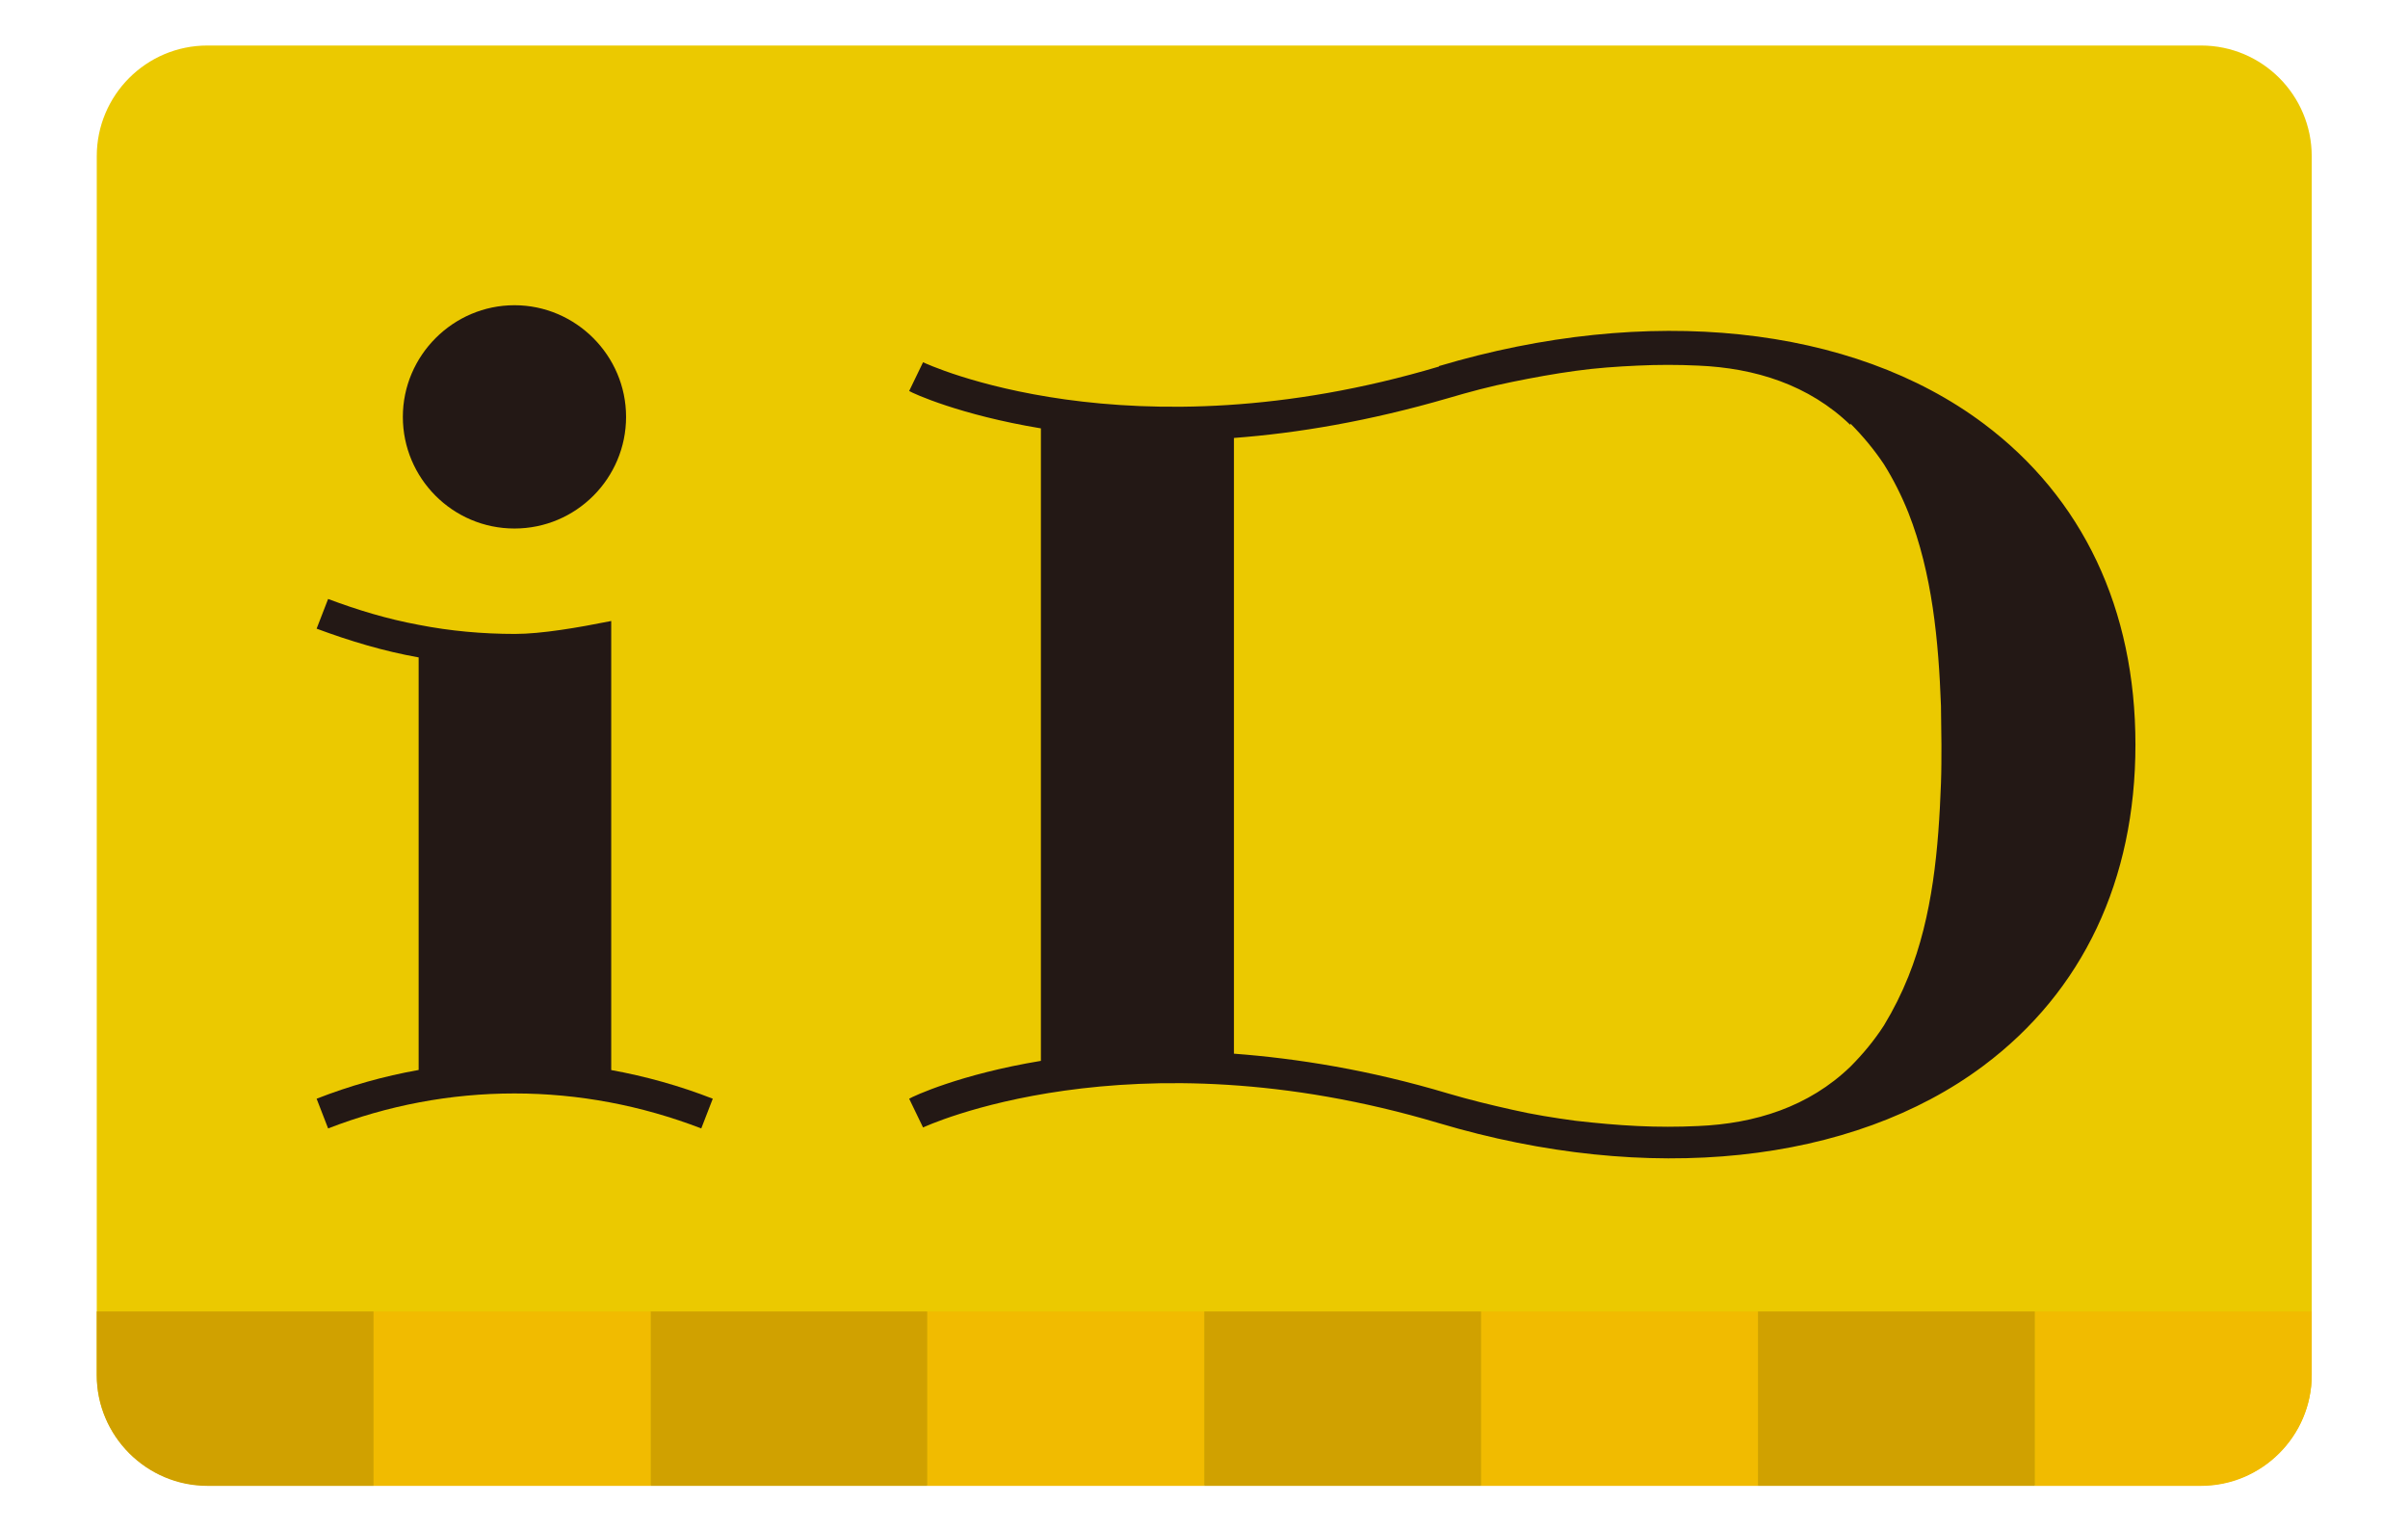 <?xml version="1.0" encoding="UTF-8"?>
<svg id="_レイヤー_2" data-name="レイヤー 2" xmlns="http://www.w3.org/2000/svg" viewBox="0 0 50.27 31.96">
  <defs>
    <style>
      .cls-1 {
        fill: none;
      }

      .cls-2 {
        fill: #231815;
      }

      .cls-3 {
        fill: #ebc900;
      }

      .cls-4 {
        fill: #f1bb00;
      }

      .cls-5 {
        fill: #d0a100;
      }
    </style>
  </defs>
  <g id="_レイヤー_1-2" data-name="レイヤー 1">
    <g>
      <rect class="cls-1" width="50.27" height="31.96"/>
      <g>
        <path class="cls-3" d="M4.33.95h41.62c1.28,0,2.31,1.04,2.31,2.31v25.43c0,1.28-1.04,2.31-2.31,2.31H4.33c-1.27,0-2.31-1.03-2.31-2.31V3.26c0-1.27,1.03-2.31,2.31-2.31Z"/>
        <rect class="cls-5" x="13.58" y="27.37" width="5.78" height="3.64"/>
        <rect class="cls-4" x="19.36" y="27.37" width="5.78" height="3.64"/>
        <path class="cls-5" d="M2.02,27.37v1.33c0,1.27,1.04,2.31,2.31,2.31h3.47v-3.64H2.02Z"/>
        <rect class="cls-4" x="7.8" y="27.37" width="5.78" height="3.64"/>
        <rect class="cls-4" x="30.92" y="27.37" width="5.78" height="3.64"/>
        <path class="cls-4" d="M42.48,27.37v3.64h3.47c1.27,0,2.31-1.04,2.31-2.31v-1.33h-5.78Z"/>
        <rect class="cls-5" x="36.7" y="27.37" width="5.78" height="3.64"/>
        <rect class="cls-5" x="25.14" y="27.37" width="5.78" height="3.64"/>
        <path class="cls-2" d="M8.41,8.7c0-1.28,1.05-2.33,2.33-2.33s2.33,1.05,2.33,2.33-1.04,2.33-2.33,2.33-2.33-1.05-2.33-2.33"/>
        <path class="cls-2" d="M12.75,22.33c.72.13,1.44.33,2.13.6l-.24.62c-1.25-.48-2.56-.73-3.9-.73s-2.65.25-3.89.73l-.24-.62c.69-.27,1.4-.47,2.13-.6v-8.61c-.73-.13-1.43-.34-2.13-.6l.24-.62c.61.23,1.24.42,1.89.54.66.13,1.34.19,2.01.19.55,0,1.31-.13,2.01-.27v9.38Z"/>
        <path class="cls-2" d="M30.04,7.65c-6.48,1.93-10.73-.07-10.77-.09l-.29.6c.08.05,1.06.5,2.75.78v13.2c-1.69.28-2.67.74-2.75.79l.29.6s4.29-2.02,10.77-.09c4.36,1.3,8.62.86,11.37-1.2,2.07-1.55,3.17-3.87,3.17-6.7s-1.1-5.15-3.17-6.7c-2.75-2.06-7.01-2.5-11.37-1.2M38.63,8.84c.26.26.5.55.7.85.2.32.37.66.51,1.01.5,1.27.63,2.68.68,4.03,0,.27.01.54.01.81s0,.54-.01.81c-.05,1.35-.17,2.76-.68,4.03-.14.35-.31.69-.51,1.02-.2.31-.44.6-.7.86-.87.84-1.99,1.19-3.18,1.24-.42.02-.84.02-1.26,0-.43-.02-.86-.06-1.3-.11-.44-.06-.89-.13-1.32-.23-.45-.1-.9-.21-1.34-.34-1.64-.49-3.14-.73-4.47-.83v-12.85c1.33-.1,2.82-.35,4.47-.83.44-.13.89-.25,1.34-.34.44-.09.88-.17,1.32-.23.43-.06.86-.09,1.3-.11.42-.02.84-.02,1.26,0,1.19.05,2.31.4,3.18,1.24"/>
      </g>
    </g>
  </g>
</svg>